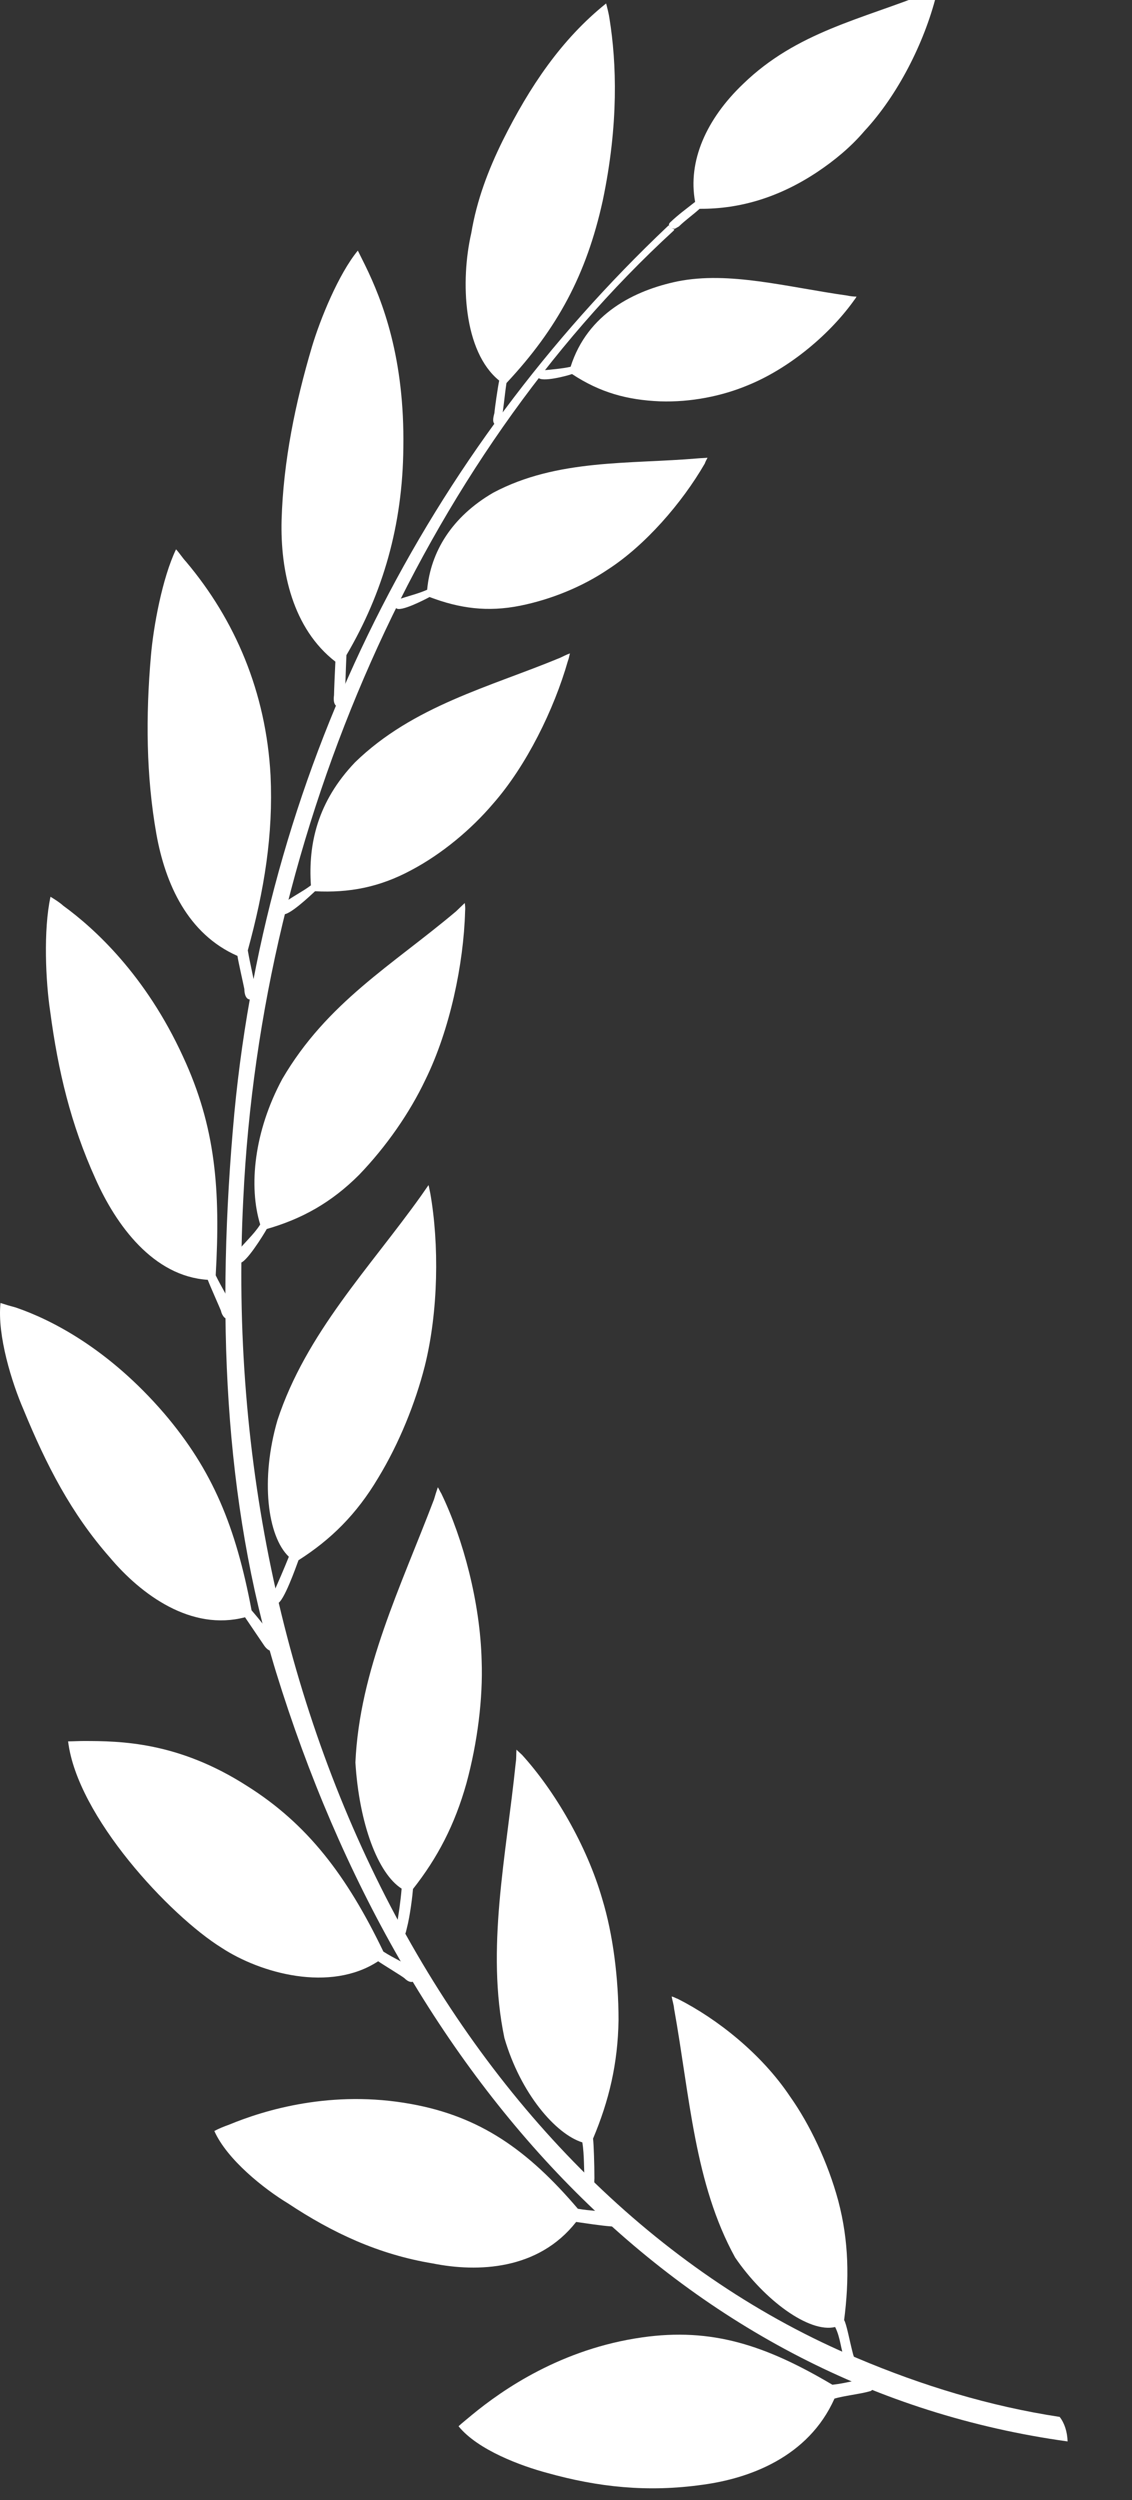 <svg width="29" height="64" viewBox="0 0 29 64" fill="none" xmlns="http://www.w3.org/2000/svg">
<rect x="0" y="0" width="29" height="64" fill="#333333" stroke="none"/>
<path fill-rule="evenodd" clip-rule="evenodd" d="M27.35 62.498C17.508 61.136 10.342 53.392 7.073 42.807C5.73 38.426 5.535 33.568 6.004 28.488C6.869 19.416 11.031 11.54 17.101 5.796C17.128 5.769 17.136 5.761 17.145 5.787C17.163 5.814 17.216 5.84 17.242 5.858C17.278 5.876 17.287 5.858 17.26 5.902C10.819 11.805 6.684 21.195 6.233 30.682C5.535 44.232 12.109 56.233 21.961 60.366C23.613 61.065 25.345 61.596 27.147 61.87C27.271 62.029 27.342 62.251 27.35 62.498Z" fill="white"/>
<path fill-rule="evenodd" clip-rule="evenodd" d="M2.814 39.869C3.618 40.825 4.899 41.763 6.277 41.4C6.348 41.506 6.71 42.037 6.763 42.117C6.825 42.214 6.94 42.311 7.028 42.232C7.082 42.196 7.126 42.117 7.073 41.993C6.869 41.745 6.675 41.488 6.445 41.223C6.039 39.072 5.447 37.639 4.21 36.187C2.779 34.523 1.312 33.78 0.402 33.47C0.269 33.435 0.146 33.399 0.013 33.355C-0.075 34.187 0.305 35.4 0.605 36.09C1.188 37.506 1.824 38.745 2.814 39.869Z" fill="white"/>
<path fill-rule="evenodd" clip-rule="evenodd" d="M14.654 9.575C14.539 9.619 13.867 9.796 13.788 9.663C13.761 9.628 13.797 9.495 13.858 9.486C14.106 9.46 14.38 9.442 14.618 9.389C15.051 8.026 16.253 7.433 17.357 7.203C18.683 6.938 20.141 7.345 21.704 7.566C21.784 7.584 21.872 7.593 21.943 7.593C21.916 7.646 21.881 7.681 21.846 7.734C21.192 8.628 20.167 9.451 19.169 9.858C18.497 10.141 17.693 10.301 16.907 10.274C16.076 10.239 15.378 10.053 14.654 9.575Z" fill="white"/>
<path fill-rule="evenodd" clip-rule="evenodd" d="M17.242 5.849C17.296 5.867 17.296 5.849 17.393 5.796C17.578 5.619 17.737 5.513 17.923 5.345C18.983 5.353 19.99 5.035 20.945 4.398C21.369 4.114 21.793 3.769 22.146 3.353C22.994 2.442 23.675 1.105 23.984 -0.116C24.002 -0.187 24.011 -0.231 24.019 -0.302C23.94 -0.266 23.869 -0.231 23.79 -0.196C22.076 0.495 20.415 0.813 19.036 2.15C18.099 3.044 17.614 4.123 17.808 5.168C17.596 5.336 17.375 5.495 17.172 5.69C17.083 5.769 17.189 5.849 17.242 5.849Z" fill="white"/>
<path fill-rule="evenodd" clip-rule="evenodd" d="M11.005 15.283C10.89 15.345 10.245 15.681 10.148 15.566C10.103 15.522 10.121 15.381 10.183 15.354C10.421 15.266 10.704 15.204 10.943 15.097C11.031 14.133 11.57 13.23 12.639 12.611C14.274 11.743 16.129 11.885 17.879 11.734C17.967 11.726 18.047 11.726 18.126 11.717C18.099 11.77 18.073 11.814 18.055 11.867C17.472 12.876 16.527 13.965 15.564 14.584C14.919 15.018 14.123 15.345 13.328 15.505C12.489 15.673 11.773 15.575 11.005 15.283Z" fill="white"/>
<path fill-rule="evenodd" clip-rule="evenodd" d="M2.443 30.169C2.973 31.364 3.927 32.674 5.323 32.762C5.367 32.886 5.624 33.461 5.659 33.55C5.685 33.674 5.774 33.806 5.889 33.753C5.942 33.736 5.995 33.665 5.986 33.541C5.853 33.222 5.685 32.975 5.526 32.647C5.65 30.452 5.526 28.85 4.687 27.045C3.733 24.965 2.425 23.77 1.621 23.186C1.524 23.098 1.409 23.027 1.294 22.956C1.109 23.806 1.17 25.125 1.285 25.886C1.489 27.426 1.815 28.78 2.443 30.169Z" fill="white"/>
<path fill-rule="evenodd" clip-rule="evenodd" d="M4.007 21.354C4.236 22.629 4.811 23.912 6.083 24.47C6.101 24.602 6.242 25.222 6.26 25.319C6.26 25.452 6.304 25.602 6.428 25.585C6.463 25.576 6.551 25.541 6.56 25.408C6.507 25.072 6.41 24.691 6.348 24.328C6.772 22.779 7.002 21.363 6.931 19.85C6.816 17.717 6.021 15.867 4.767 14.38C4.669 14.274 4.599 14.159 4.51 14.062C4.157 14.796 3.927 16.053 3.865 16.805C3.733 18.328 3.742 19.859 4.007 21.354Z" fill="white"/>
<path fill-rule="evenodd" clip-rule="evenodd" d="M7.214 13.31C7.179 14.62 7.497 16.089 8.592 16.938C8.584 17.071 8.557 17.708 8.557 17.797C8.539 17.921 8.548 18.071 8.672 18.098C8.716 18.098 8.796 18.089 8.822 17.965C8.849 17.637 8.857 17.133 8.875 16.77C9.812 15.177 10.315 13.442 10.333 11.46C10.368 9.168 9.803 7.708 9.352 6.787C9.29 6.663 9.229 6.539 9.167 6.415C8.672 7.017 8.204 8.168 7.992 8.876C7.567 10.309 7.258 11.805 7.214 13.31Z" fill="white"/>
<path fill-rule="evenodd" clip-rule="evenodd" d="M12.074 5.964C11.791 7.194 11.87 9 12.789 9.743C12.754 9.902 12.675 10.451 12.666 10.575C12.63 10.708 12.604 10.832 12.71 10.885C12.754 10.902 12.789 10.902 12.842 10.787C12.904 10.442 12.922 10.159 12.975 9.805C14.283 8.407 15.025 7.026 15.44 5.141C15.855 3.167 15.793 1.601 15.617 0.495C15.599 0.362 15.564 0.229 15.528 0.088C14.38 1.008 13.567 2.221 12.878 3.601C12.507 4.353 12.215 5.123 12.074 5.964Z" fill="white"/>
<path fill-rule="evenodd" clip-rule="evenodd" d="M8.071 22.815C7.965 22.912 7.382 23.47 7.241 23.399C7.205 23.363 7.179 23.177 7.241 23.142C7.461 22.965 7.744 22.832 7.965 22.664C7.894 21.602 8.133 20.523 9.096 19.514C10.58 18.071 12.551 17.584 14.344 16.841C14.424 16.805 14.503 16.761 14.601 16.726C14.583 16.788 14.574 16.859 14.548 16.921C14.194 18.16 13.487 19.602 12.63 20.576C12.074 21.23 11.323 21.859 10.536 22.275C9.715 22.717 8.937 22.859 8.071 22.815Z" fill="white"/>
<path fill-rule="evenodd" clip-rule="evenodd" d="M6.834 31.461C6.755 31.603 6.286 32.364 6.136 32.328C6.074 32.328 6.012 32.143 6.057 32.072C6.251 31.815 6.498 31.612 6.666 31.346C6.366 30.373 6.507 28.965 7.232 27.62C8.38 25.656 10.059 24.7 11.685 23.328C11.756 23.257 11.826 23.195 11.906 23.116C11.915 23.177 11.923 23.248 11.915 23.328C11.879 24.673 11.526 26.364 10.899 27.638C10.492 28.496 9.891 29.355 9.202 30.072C8.486 30.789 7.727 31.205 6.834 31.461Z" fill="white"/>
<path fill-rule="evenodd" clip-rule="evenodd" d="M7.647 39.94C7.585 40.108 7.267 41.011 7.108 41.046C7.055 41.037 6.949 40.904 6.993 40.807C7.126 40.506 7.276 40.161 7.4 39.851C6.852 39.329 6.666 37.877 7.108 36.355C7.841 34.125 9.476 32.452 10.793 30.603C10.854 30.514 10.916 30.426 10.978 30.337C10.996 30.399 11.005 30.47 11.022 30.541C11.252 31.842 11.234 33.568 10.881 34.975C10.642 35.913 10.227 36.948 9.688 37.833C9.131 38.771 8.469 39.417 7.647 39.94Z" fill="white"/>
<path fill-rule="evenodd" clip-rule="evenodd" d="M5.677 49.861C6.675 50.516 8.46 51.011 9.688 50.206C9.785 50.276 10.298 50.586 10.36 50.639C10.448 50.728 10.572 50.79 10.651 50.666C10.695 50.613 10.722 50.524 10.633 50.427C10.377 50.25 10.095 50.135 9.821 49.958C8.884 48.011 7.877 46.692 6.33 45.719C4.563 44.586 3.088 44.568 2.142 44.568C2.01 44.568 1.877 44.577 1.745 44.577C1.975 46.498 4.351 49.038 5.677 49.861Z" fill="white"/>
<path fill-rule="evenodd" clip-rule="evenodd" d="M10.58 48.356C10.572 48.48 10.51 49.029 10.421 49.365C10.395 49.462 10.386 49.604 10.254 49.551C10.2 49.542 10.148 49.427 10.148 49.374C10.209 49.046 10.262 48.675 10.289 48.347C9.679 47.958 9.202 46.683 9.105 45.117C9.211 42.754 10.271 40.612 11.119 38.382C11.146 38.285 11.181 38.178 11.217 38.072C11.252 38.125 11.27 38.178 11.305 38.231C11.87 39.4 12.303 41.037 12.339 42.515C12.374 43.48 12.233 44.604 11.95 45.648C11.649 46.719 11.208 47.559 10.58 48.356Z" fill="white"/>
<path fill-rule="evenodd" clip-rule="evenodd" d="M11.084 57.941C12.233 58.171 13.788 58.118 14.76 56.879C15.007 56.914 15.405 56.976 15.661 56.994C15.732 57.003 15.785 56.95 15.811 56.861C15.829 56.799 15.811 56.719 15.696 56.657C15.405 56.596 15.113 56.596 14.804 56.542C13.514 55.029 12.294 54.179 10.536 53.861C8.504 53.489 6.781 54.011 5.862 54.392C5.738 54.436 5.606 54.489 5.491 54.551C5.818 55.286 6.772 56.038 7.373 56.401C8.522 57.162 9.697 57.711 11.084 57.941Z" fill="white"/>
<path fill-rule="evenodd" clip-rule="evenodd" d="M15.193 54.746C15.21 54.879 15.228 55.41 15.228 55.764C15.219 55.861 15.246 55.994 15.113 56.002C15.051 56.002 14.981 55.923 14.981 55.861C14.954 55.533 14.972 55.179 14.919 54.843C14.238 54.631 13.337 53.595 12.922 52.17C12.445 49.887 12.966 47.533 13.213 45.117C13.231 45.011 13.222 44.904 13.231 44.789C13.275 44.834 13.328 44.878 13.373 44.922C14.203 45.834 15.034 47.241 15.431 48.621C15.705 49.524 15.846 50.639 15.846 51.71C15.829 52.834 15.599 53.781 15.193 54.746Z" fill="white"/>
<path fill-rule="evenodd" clip-rule="evenodd" d="M21.625 59.392C21.687 59.489 21.766 59.932 21.855 60.268C21.881 60.348 21.934 60.472 21.811 60.516C21.749 60.543 21.669 60.489 21.651 60.436C21.537 60.153 21.537 59.852 21.395 59.569C20.733 59.728 19.584 58.888 18.833 57.79C17.79 55.896 17.675 53.675 17.269 51.418C17.26 51.312 17.225 51.215 17.207 51.108C17.26 51.117 17.313 51.153 17.366 51.17C18.365 51.675 19.504 52.569 20.238 53.666C20.741 54.374 21.21 55.356 21.475 56.339C21.749 57.374 21.758 58.357 21.625 59.392Z" fill="white"/>
<path fill-rule="evenodd" clip-rule="evenodd" d="M18.011 63.605C19.186 63.446 20.706 62.906 21.378 61.401C21.616 61.33 22.031 61.286 22.279 61.215C22.349 61.206 22.385 61.127 22.394 61.029C22.394 60.976 22.358 60.897 22.235 60.879C21.943 60.923 21.651 61.012 21.325 61.047C19.619 60.038 18.241 59.578 16.447 59.835C14.389 60.127 12.886 61.162 12.082 61.826C11.968 61.923 11.853 62.012 11.747 62.109C12.242 62.72 13.355 63.127 14.018 63.304C15.316 63.667 16.589 63.808 18.011 63.605Z" fill="white"/>
</svg>
